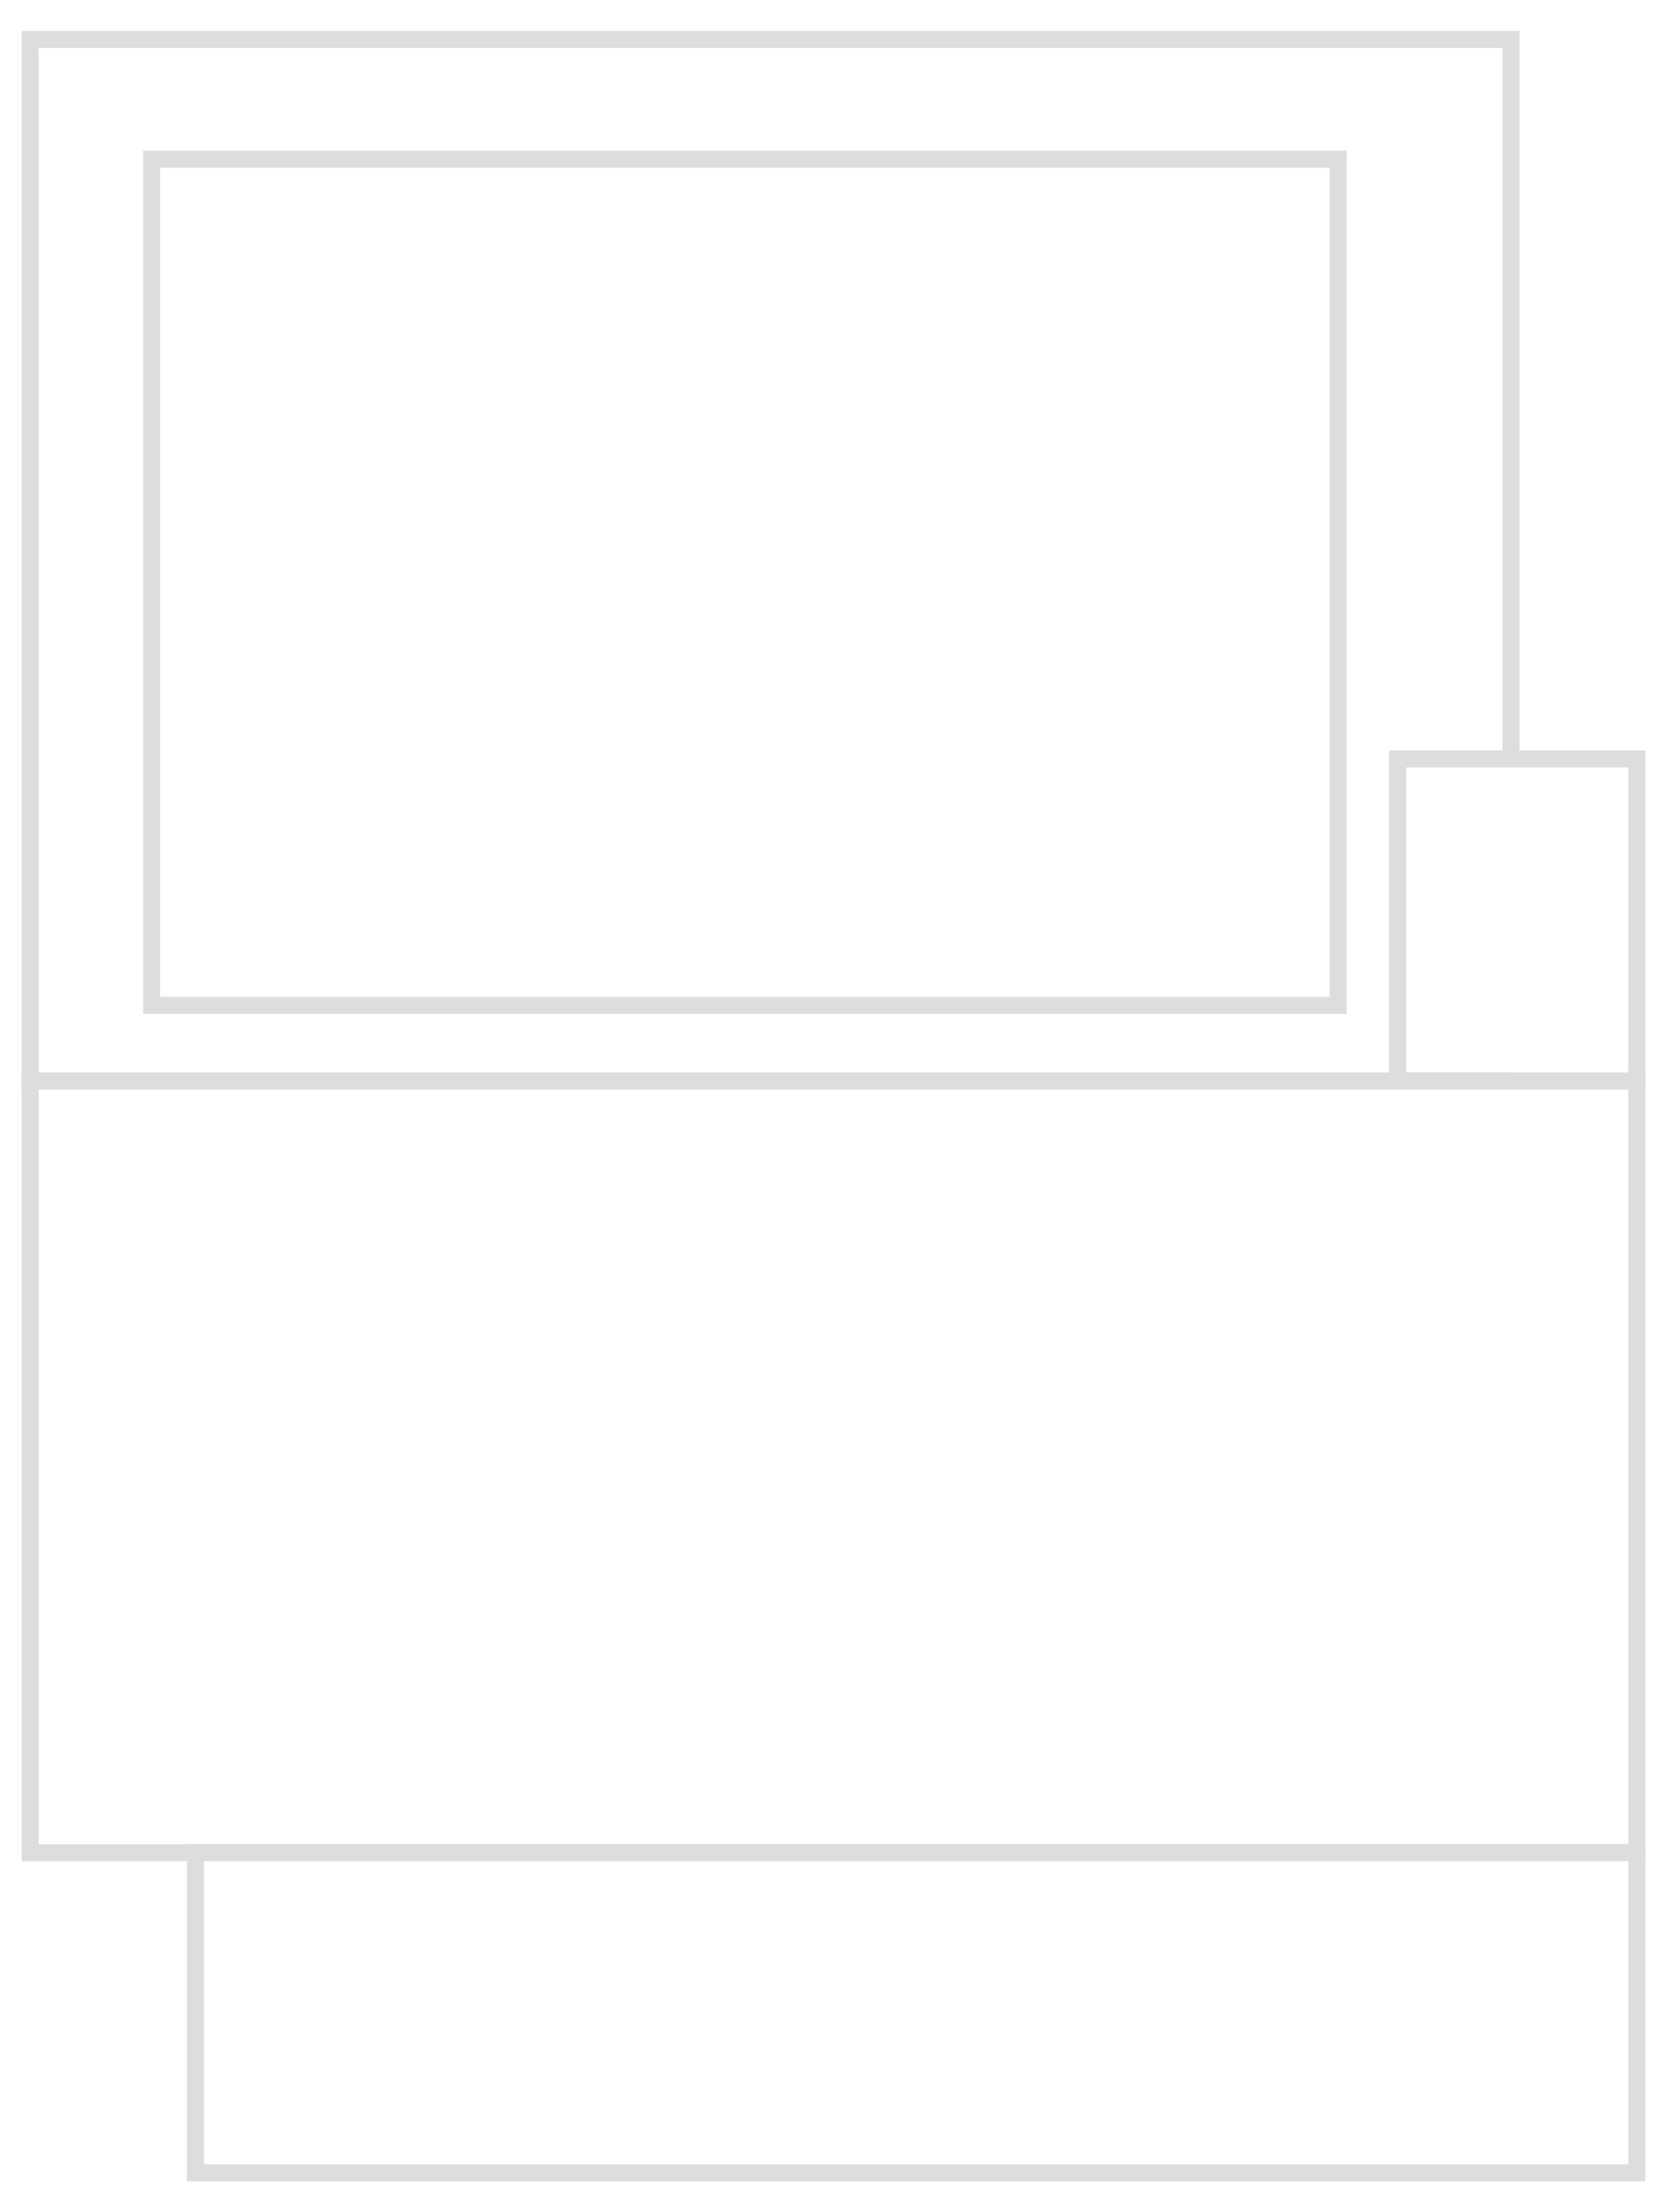 <?xml version="1.0" encoding="utf-8"?>
<!-- Generator: Adobe Illustrator 16.0.0, SVG Export Plug-In . SVG Version: 6.00 Build 0)  -->
<!DOCTYPE svg PUBLIC "-//W3C//DTD SVG 1.1//EN" "http://www.w3.org/Graphics/SVG/1.1/DTD/svg11.dtd">
<svg version="1.1" id="Layer_1" xmlns="http://www.w3.org/2000/svg" xmlns:xlink="http://www.w3.org/1999/xlink" x="0px" y="0px"
	 width="98px" height="130px" viewBox="0 0 98 130" enable-background="new 0 0 98 130" xml:space="preserve">
<g>
	<path fill="#DDDDDD" d="M96.727,128.182H10.986v-19.813h85.741V128.182z M11.986,127.182h83.741v-17.813H11.986V127.182z"/>
	<path fill="#DDDDDD" d="M96.727,109.369H1.274V63.025h95.453V109.369L96.727,109.369z M2.274,108.369h93.453V64.025H2.274V108.369z
		"/>
	<polygon fill="#DDDDDD" points="88.83,64.025 1.274,64.025 1.274,1.818 89.33,1.818 89.33,44.6 88.33,44.6 88.33,2.818 
		2.274,2.818 2.274,63.025 88.83,63.025 	"/>
	<path fill="#DDDDDD" d="M79.164,59.581H8.414V8.861h70.75V59.581z M9.414,58.581h68.75V9.861H9.414V58.581z"/>
	<path fill="#DDDDDD" d="M96.727,64.025H81.666V44.1h15.061V64.025z M82.666,63.025h13.061V45.1H82.666V63.025z"/>
</g>
</svg>
